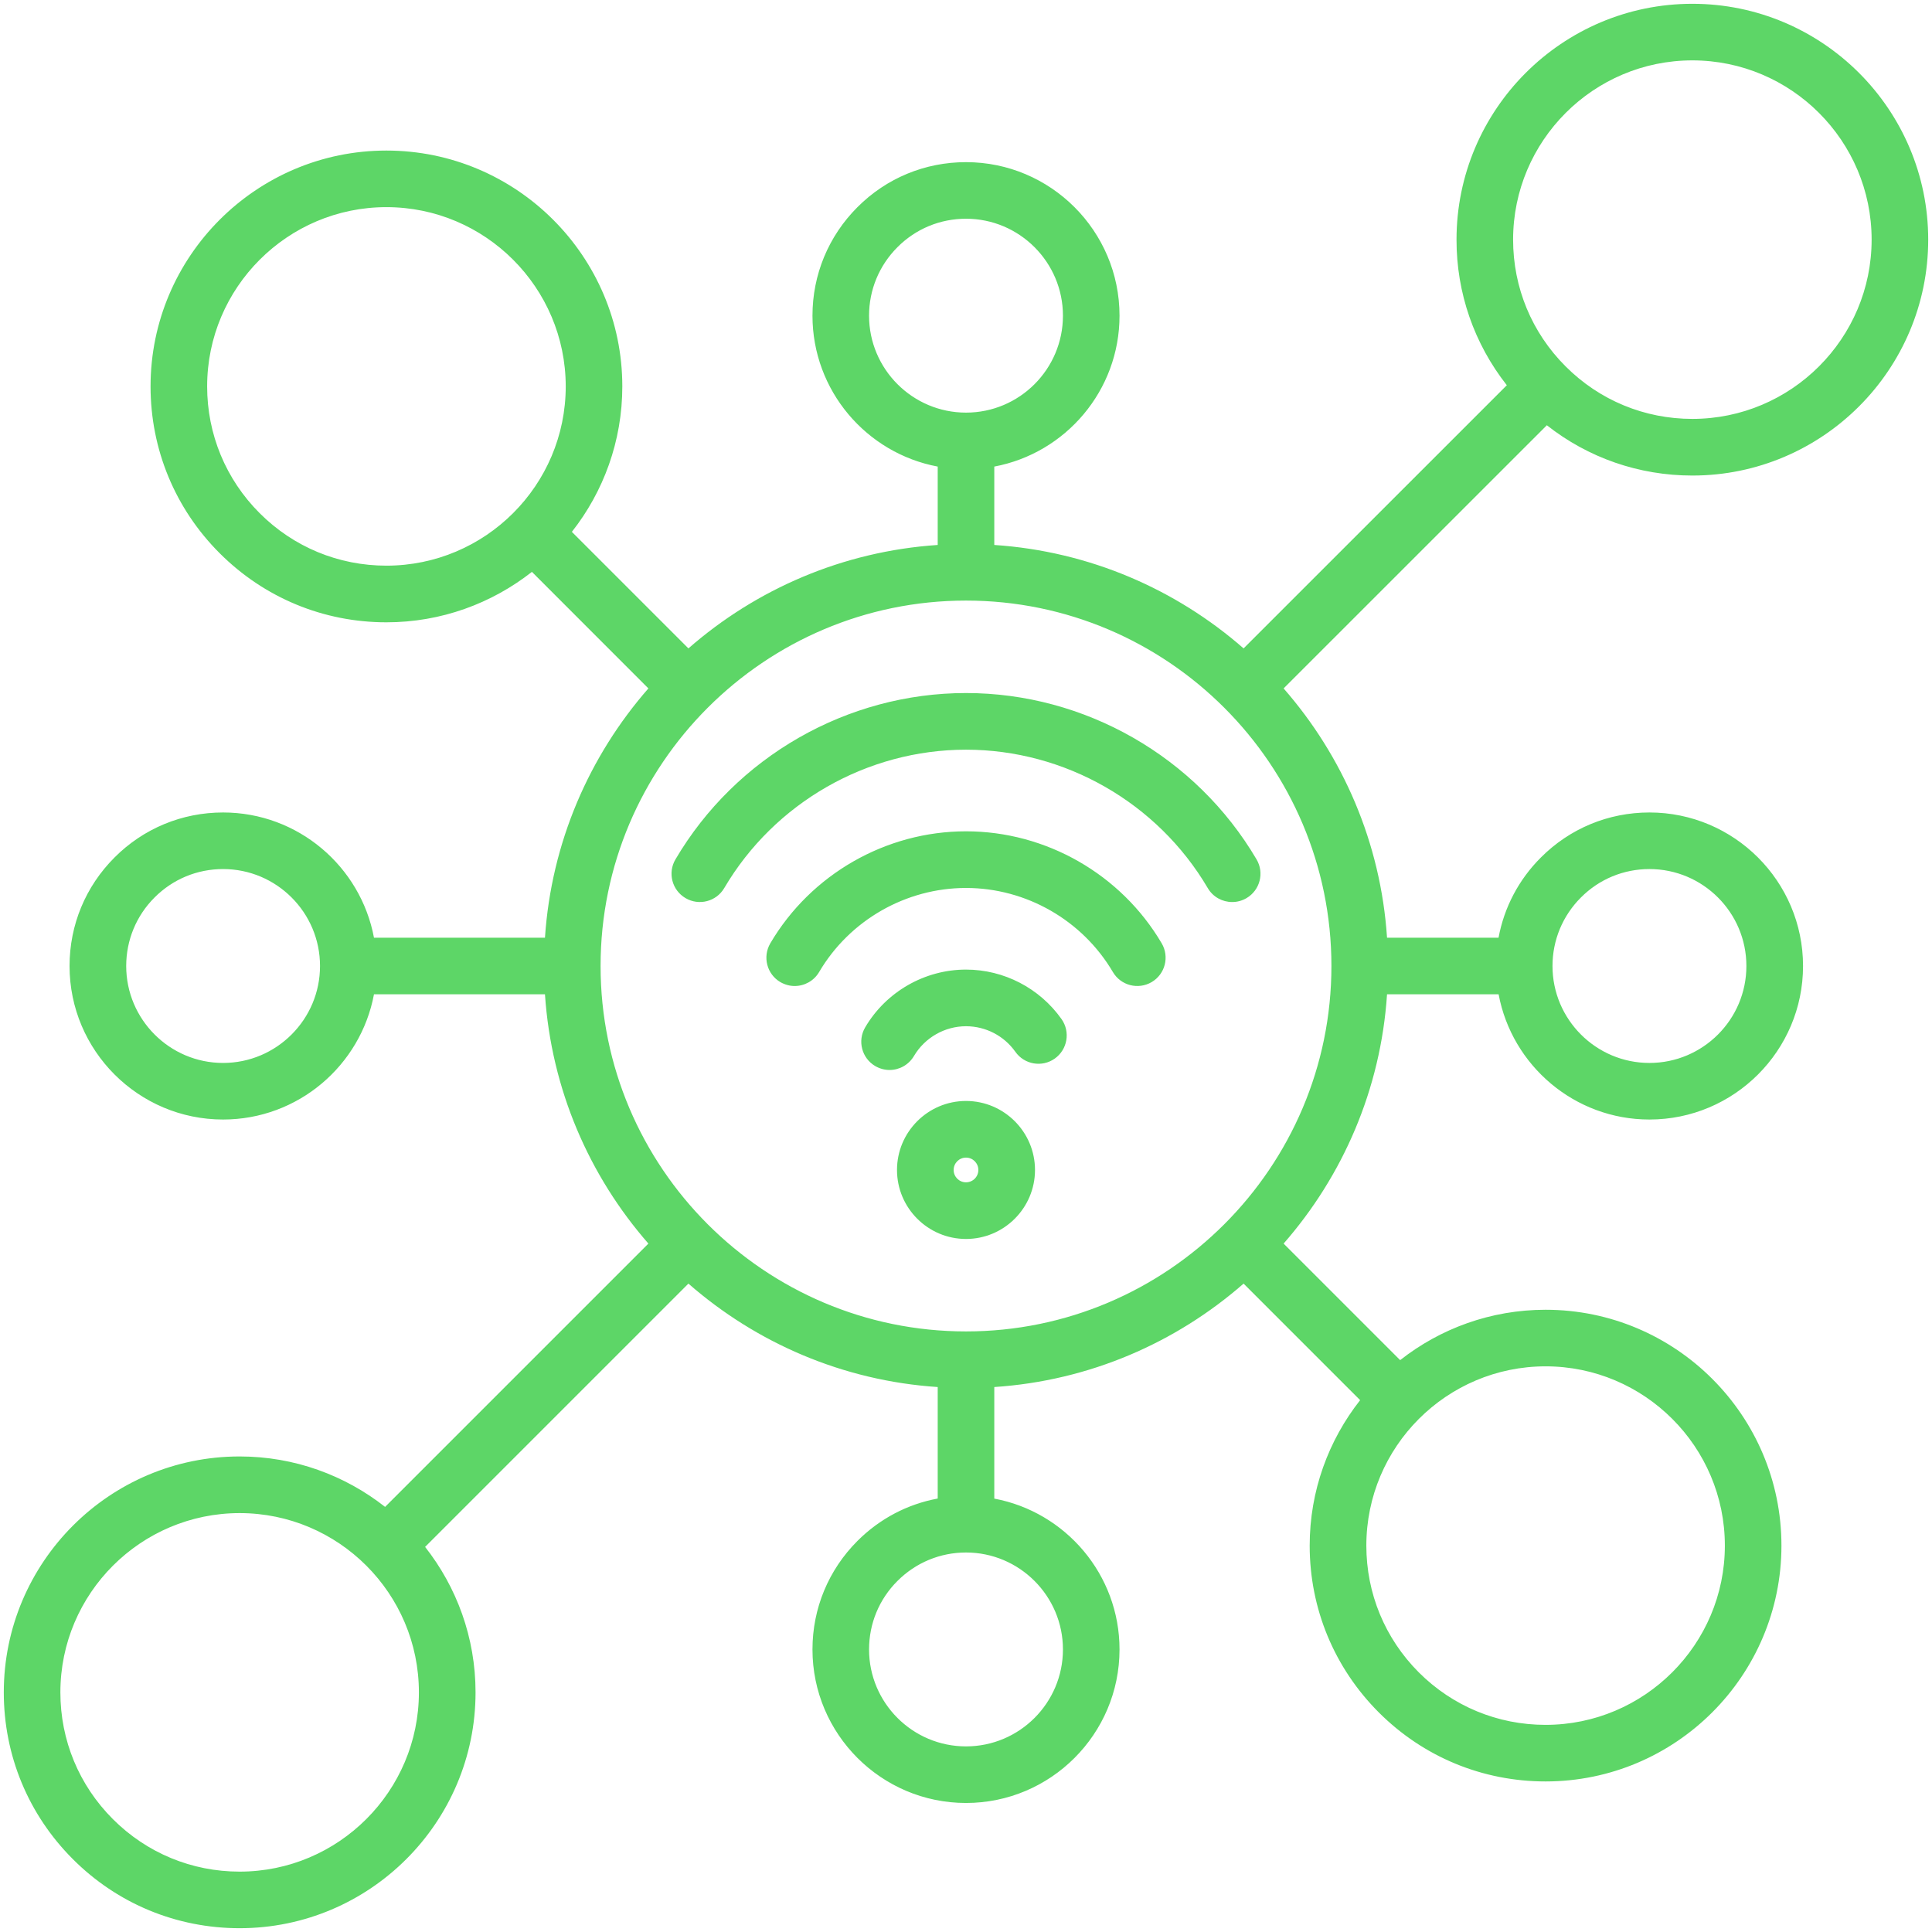 <svg width="28" height="28" viewBox="0 0 28 28" fill="none" xmlns="http://www.w3.org/2000/svg">
<g clip-path="url(#clip0_1079_6013)">
<path d="M18.603 9.977L22.418 6.163C23.017 6.635 23.752 6.892 24.527 6.892C26.412 6.892 27.945 5.358 27.945 3.473C27.945 1.588 26.412 0.055 24.527 0.055C22.642 0.055 21.109 1.588 21.109 3.473C21.108 4.248 21.366 4.983 21.838 5.583L18.023 9.397C17.043 8.54 15.789 7.99 14.41 7.898V6.762C15.442 6.569 16.225 5.662 16.225 4.575C16.225 3.348 15.227 2.35 14 2.35C14 2.35 14 2.35 14 2.35C13.406 2.35 12.847 2.581 12.427 3.002C12.007 3.422 11.775 3.981 11.775 4.575C11.775 5.662 12.558 6.569 13.59 6.762V7.898C12.212 7.99 10.957 8.54 9.977 9.397L8.288 7.708C8.745 7.127 9.019 6.395 9.019 5.6C9.019 3.715 7.485 2.182 5.6 2.182C3.716 2.182 2.182 3.715 2.182 5.6C2.182 6.513 2.538 7.372 3.183 8.017C3.829 8.663 4.687 9.019 5.6 9.019C6.395 9.019 7.127 8.745 7.709 8.288L9.397 9.977C8.54 10.957 7.99 12.211 7.898 13.59H5.42C5.227 12.558 4.32 11.775 3.233 11.775C3.233 11.775 3.233 11.775 3.233 11.775C2.639 11.775 2.08 12.006 1.66 12.427C1.24 12.847 1.008 13.405 1.008 14C1.008 15.227 2.006 16.225 3.233 16.225C4.32 16.225 5.227 15.442 5.42 14.41H7.898C7.99 15.788 8.54 17.043 9.397 18.023L5.581 21.839C5 21.382 4.268 21.108 3.473 21.108C1.588 21.108 0.055 22.642 0.055 24.527C0.055 25.44 0.41 26.298 1.056 26.944C1.701 27.59 2.56 27.945 3.473 27.945C5.358 27.945 6.892 26.412 6.892 24.527C6.892 23.732 6.618 23 6.161 22.419L9.977 18.603C10.957 19.46 12.212 20.011 13.59 20.102V21.718C13.152 21.799 12.749 22.01 12.427 22.332C12.007 22.752 11.775 23.311 11.775 23.905C11.775 25.132 12.773 26.13 14 26.13C15.227 26.13 16.225 25.132 16.225 23.905C16.225 22.819 15.442 21.912 14.41 21.719V20.102C15.789 20.011 17.043 19.46 18.023 18.603L19.712 20.292C19.255 20.873 18.981 21.605 18.981 22.4C18.981 23.313 19.337 24.171 19.982 24.817C20.628 25.463 21.486 25.818 22.4 25.818C24.285 25.818 25.818 24.285 25.818 22.4C25.818 20.515 24.285 18.982 22.4 18.982C21.605 18.982 20.873 19.255 20.292 19.712L18.603 18.023C19.46 17.043 20.011 15.789 20.102 14.41H21.719C21.912 15.442 22.819 16.225 23.905 16.225C25.132 16.225 26.131 15.227 26.131 14C26.131 12.773 25.132 11.775 23.905 11.775C23.905 11.775 23.905 11.775 23.905 11.775C23.311 11.775 22.752 12.006 22.332 12.427C22.01 12.748 21.799 13.152 21.718 13.59H20.102C20.011 12.212 19.46 10.957 18.603 9.977ZM3.233 15.405C2.459 15.405 1.829 14.774 1.829 14C1.829 13.625 1.975 13.272 2.24 13.007C2.505 12.741 2.858 12.595 3.233 12.595H3.233C4.008 12.595 4.638 13.225 4.638 14C4.638 14.774 4.008 15.405 3.233 15.405ZM22.912 13.007C23.177 12.741 23.53 12.595 23.905 12.595H23.905C24.68 12.595 25.31 13.225 25.31 14C25.31 14.775 24.68 15.405 23.905 15.405C23.131 15.405 22.5 14.775 22.5 14C22.5 13.625 22.647 13.272 22.912 13.007ZM24.527 0.875C25.959 0.875 27.125 2.041 27.125 3.473C27.125 4.906 25.959 6.071 24.527 6.071C23.833 6.071 23.18 5.801 22.69 5.31C22.199 4.82 21.929 4.167 21.929 3.473C21.929 2.041 23.094 0.875 24.527 0.875ZM12.595 4.575C12.595 4.2 12.742 3.847 13.007 3.582C13.272 3.316 13.625 3.17 14 3.17H14C14.775 3.17 15.405 3.801 15.405 4.575C15.405 5.35 14.775 5.98 14 5.98C13.226 5.98 12.595 5.35 12.595 4.575ZM5.6 8.198C4.906 8.198 4.254 7.928 3.763 7.437C3.273 6.947 3.002 6.294 3.002 5.6C3.002 4.168 4.168 3.002 5.6 3.002C7.033 3.002 8.198 4.168 8.199 5.6C8.199 7.033 7.033 8.198 5.6 8.198ZM3.473 27.125C2.779 27.125 2.127 26.855 1.636 26.364C1.145 25.873 0.875 25.221 0.875 24.527C0.875 23.094 2.041 21.929 3.473 21.929C4.906 21.929 6.071 23.094 6.071 24.527C6.071 25.959 4.906 27.125 3.473 27.125ZM15.405 23.905C15.405 24.68 14.775 25.31 14 25.31C13.226 25.31 12.595 24.68 12.595 23.905C12.595 23.53 12.741 23.177 13.007 22.912C13.272 22.647 13.625 22.5 14 22.5H14C14.775 22.5 15.405 23.131 15.405 23.905ZM22.4 19.802C23.832 19.802 24.998 20.967 24.998 22.4C24.998 23.832 23.832 24.998 22.399 24.998C21.706 24.998 21.053 24.728 20.562 24.237C20.072 23.746 19.802 23.094 19.802 22.4C19.802 20.967 20.967 19.802 22.4 19.802ZM14 19.296C11.08 19.296 8.704 16.92 8.704 14C8.704 11.08 11.08 8.704 14 8.704C16.92 8.704 19.296 11.08 19.296 14C19.296 16.92 16.92 19.296 14 19.296ZM15.385 14.77C15.515 14.955 15.471 15.211 15.286 15.342C15.101 15.473 14.845 15.428 14.715 15.243C14.551 15.011 14.284 14.873 14 14.873C13.692 14.873 13.403 15.038 13.246 15.304C13.169 15.434 13.033 15.507 12.892 15.507C12.821 15.507 12.75 15.488 12.684 15.45C12.489 15.335 12.424 15.084 12.539 14.889C12.842 14.373 13.402 14.052 14 14.052C14.55 14.052 15.067 14.321 15.385 14.77ZM16.836 13.671C16.951 13.867 16.886 14.118 16.691 14.233C16.495 14.348 16.244 14.283 16.129 14.088C15.687 13.336 14.871 12.869 14 12.869C13.129 12.869 12.313 13.336 11.871 14.088C11.795 14.217 11.658 14.29 11.517 14.29C11.447 14.29 11.375 14.271 11.309 14.233C11.114 14.118 11.049 13.867 11.164 13.671C11.753 12.67 12.84 12.048 14 12.048C15.16 12.048 16.247 12.67 16.836 13.671ZM18.211 12.455C18.326 12.65 18.261 12.901 18.066 13.016C18 13.055 17.928 13.073 17.858 13.073C17.717 13.073 17.58 13.001 17.504 12.871C16.776 11.633 15.433 10.865 14 10.865C12.567 10.865 11.224 11.633 10.496 12.871C10.381 13.066 10.13 13.131 9.935 13.016C9.739 12.901 9.674 12.65 9.789 12.455C10.664 10.968 12.277 10.044 14 10.044C15.723 10.044 17.336 10.968 18.211 12.455ZM14 15.956C13.449 15.956 13 16.405 13 16.956C13 17.507 13.449 17.956 14 17.956C14.551 17.956 15 17.507 15 16.956C15 16.405 14.551 15.956 14 15.956ZM14 17.135C13.901 17.135 13.821 17.055 13.821 16.956C13.821 16.857 13.901 16.777 14 16.777C14.099 16.777 14.179 16.857 14.179 16.956C14.179 17.055 14.099 17.135 14 17.135Z" fill="#5DD667"/>
</g>
<defs>
<clipPath id="clip0_1079_6013">
<rect width="28" height="28" fill="white"/>
</clipPath>
</defs>
</svg>
